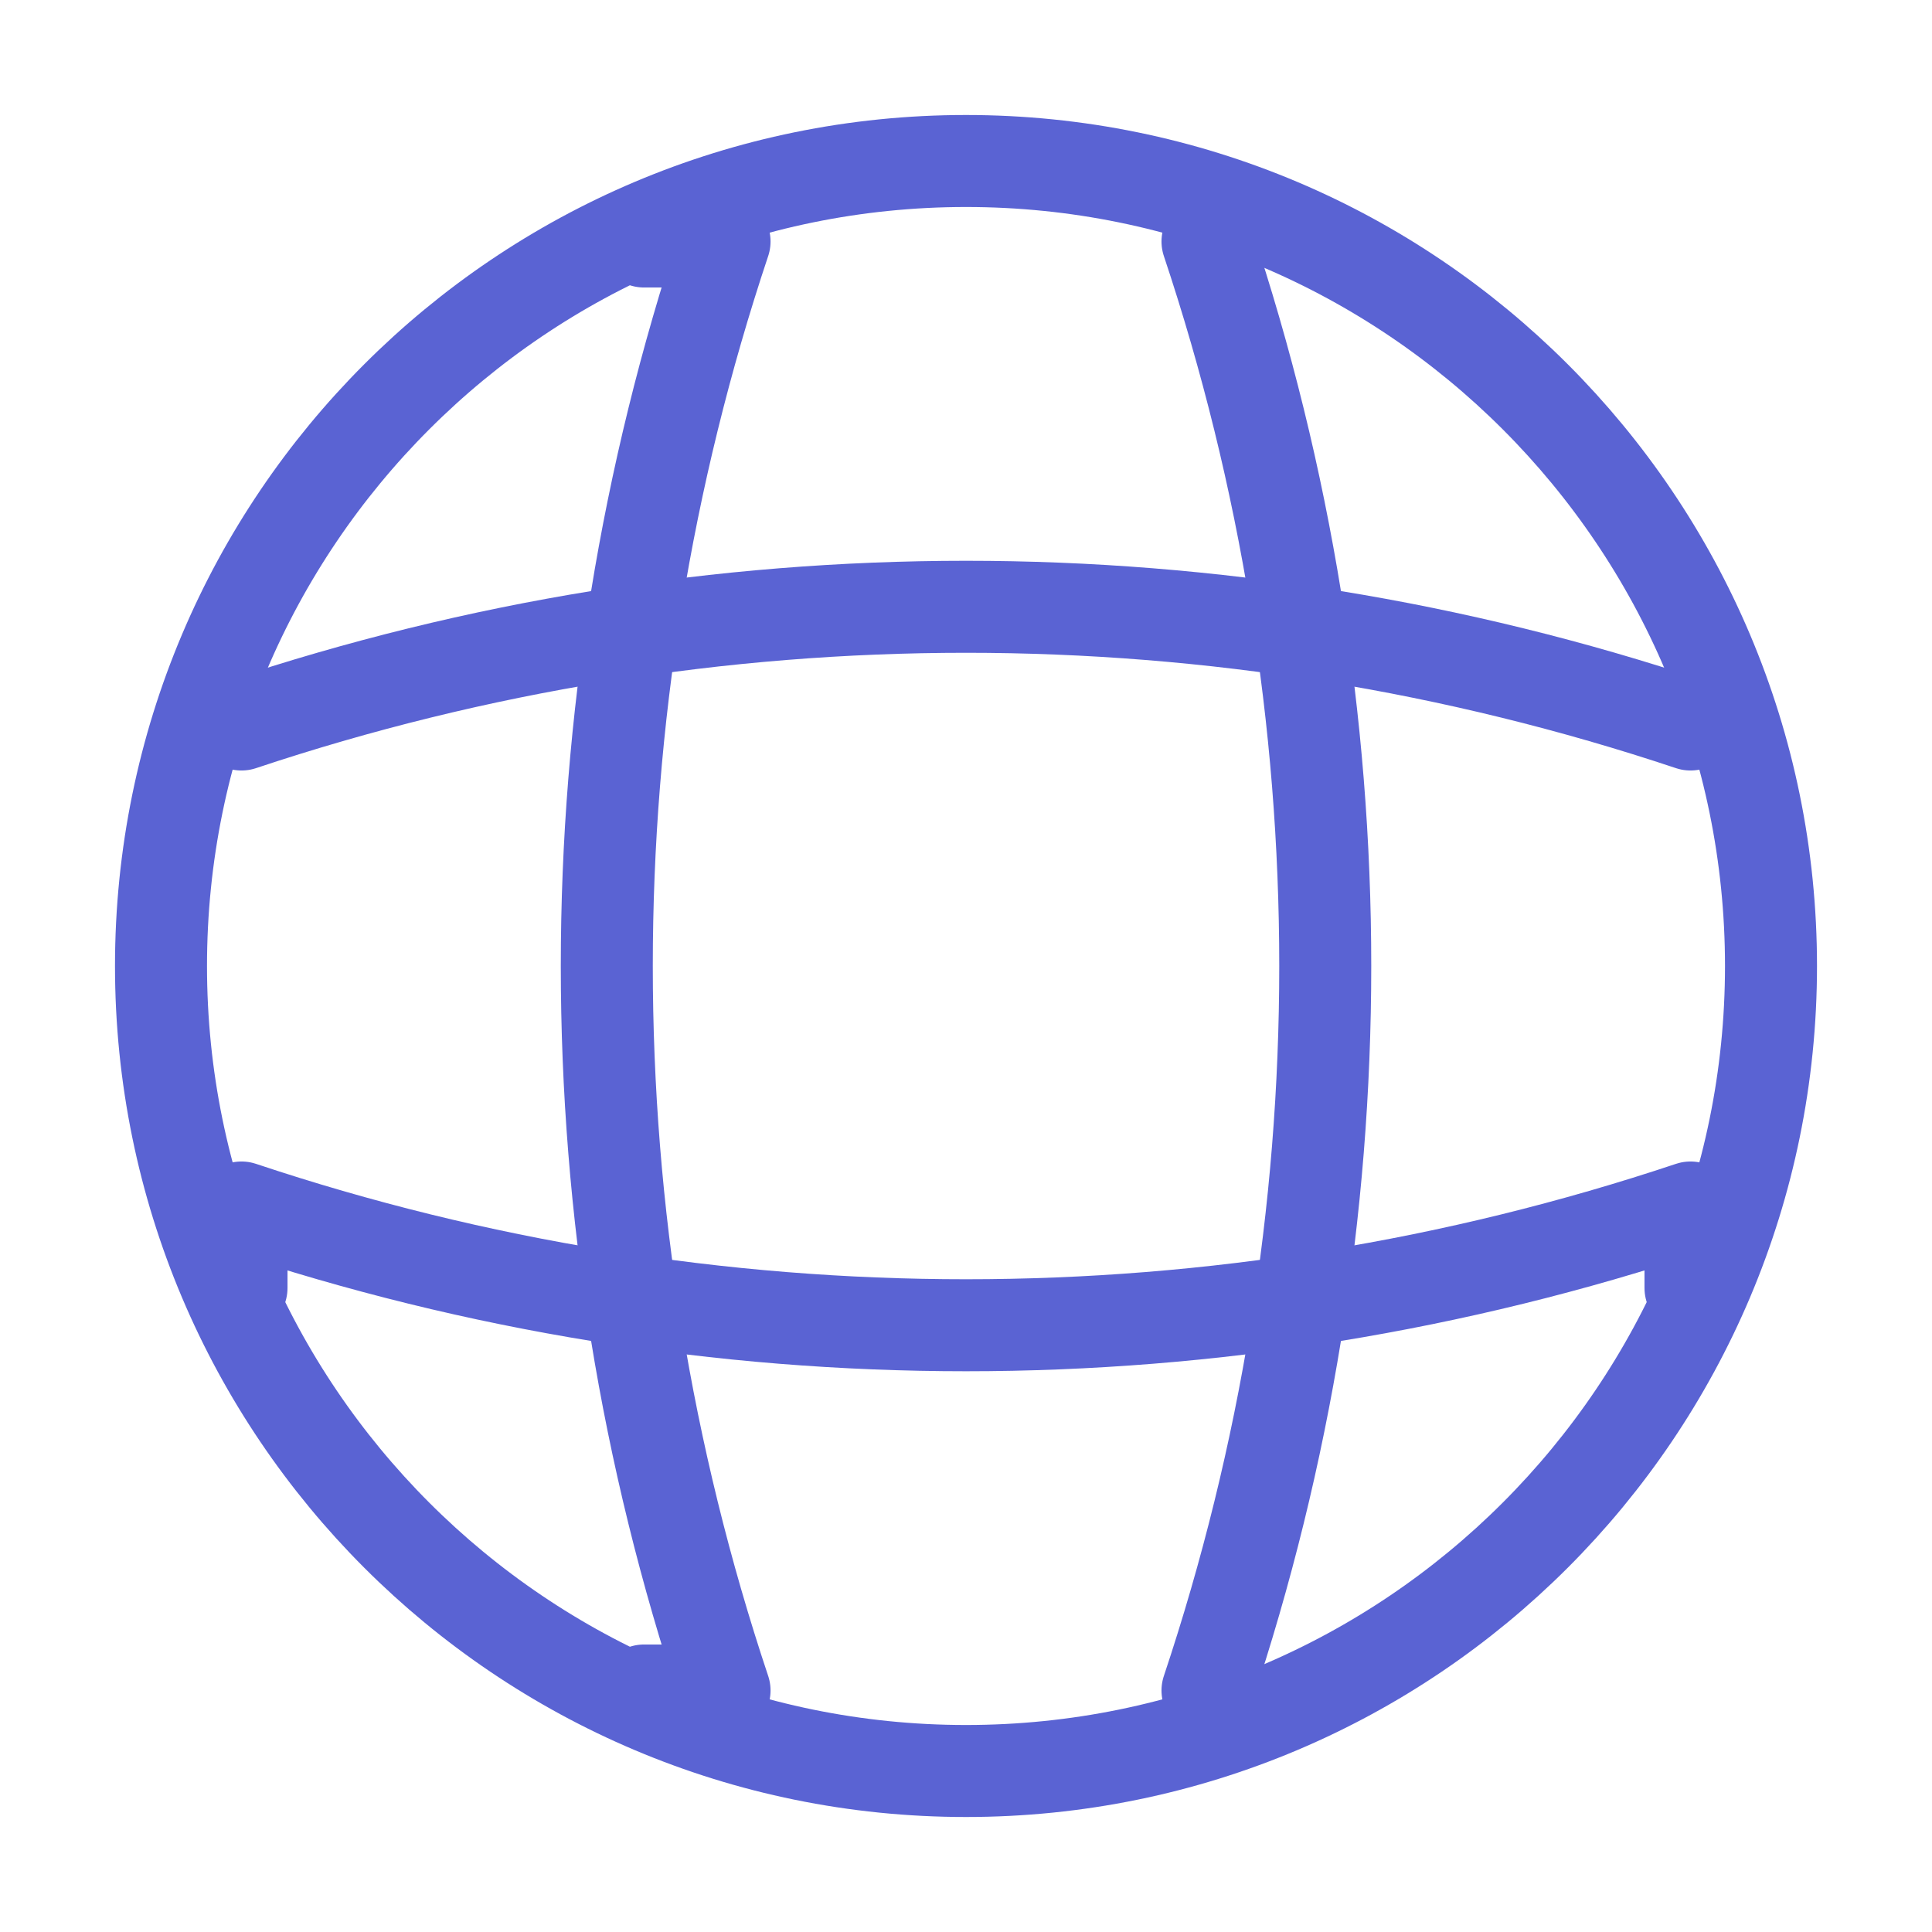 <svg xmlns="http://www.w3.org/2000/svg" width="42" height="42" viewBox="0 0 42 42" fill="none">
  <path d="M21 38.5C30.665 38.5 38.5 30.665 38.5 21C38.5 11.335 30.665 3.5 21 3.5C11.335 3.5 3.5 11.335 3.5 21C3.5 30.665 11.335 38.5 21 38.5Z" stroke="#5A63D3" stroke-width="2" stroke-linecap="round" stroke-linejoin="round"/>
  <path d="M14.001 5.25H15.751C12.338 15.47 12.338 26.53 15.751 36.75H14.001" stroke="#5A63D3" stroke-width="2" stroke-linecap="round" stroke-linejoin="round"/>
  <path d="M26.25 5.25C29.663 15.47 29.663 26.53 26.25 36.75" stroke="#5A63D3" stroke-width="2" stroke-linecap="round" stroke-linejoin="round"/>
  <path d="M5.25 28V26.25C15.47 29.663 26.53 29.663 36.75 26.25V28" stroke="#5A63D3" stroke-width="2" stroke-linecap="round" stroke-linejoin="round"/>
  <path d="M5.25 15.75C15.47 12.338 26.53 12.338 36.75 15.75" stroke="#5A63D3" stroke-width="2" stroke-linecap="round" stroke-linejoin="round"/>
</svg>